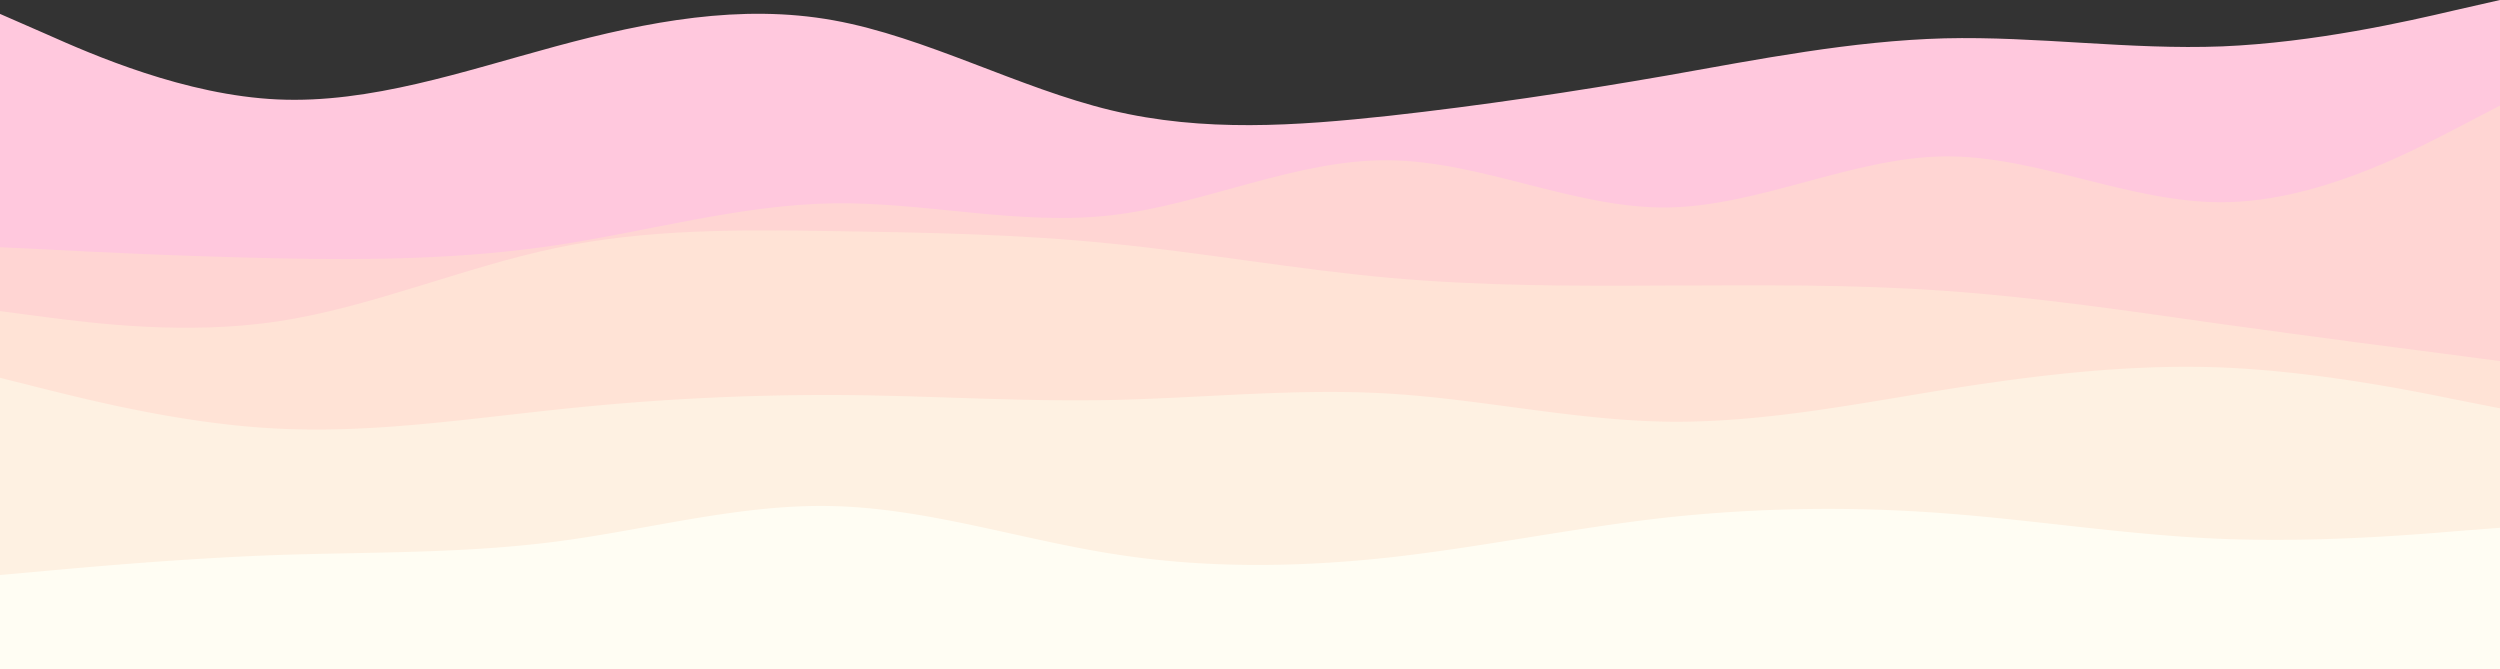 <svg xmlns="http://www.w3.org/2000/svg" width="900" height="241" viewBox="0 0 900 241">
  <rect x="0" y="0" width="900" height="241" fill="#333333" stroke="none"/>
  <g id="waves" transform="translate(0 -360)">
    <path id="Path_1" data-name="Path 1" d="M0,365l16.7,7.3c16.6,7.4,50,22,83.3,23.5s66.7-10.1,100-19.1,66.7-15.4,100-9.4,66.7,24.4,100,32.4,66.7,5.6,100,2c33.3-3.7,66.7-8.7,100-14.5,33.3-5.9,66.7-12.5,100-13.4,33.3-.8,66.7,4.2,100,2.9,33.3-1.4,66.7-9,83.3-12.9L900,360V601H0Z" fill="#ffc8dd"/>
    <path id="Path_2" data-name="Path 2" d="M0,449l16.7.8c16.6.9,50,2.5,83.3,3.2s66.7.3,100-4.7,66.7-14.6,100-15.1,66.7,8.1,100,4.3,66.7-20.2,100-19.8c33.3.3,66.7,17.3,100,17,33.3-.4,66.7-18,100-18.4,33.3-.3,66.7,16.7,100,16.5,33.3-.1,66.7-17.5,83.3-26.1L900,398V601H0Z" fill="#ffd5d3"/>
    <path id="Path_3" data-name="Path 3" d="M0,472l16.7,2.2c16.6,2.1,50,6.5,83.3,1.5s66.7-19.4,100-26.4,66.7-6.6,100-6.1,66.7,1.1,100,4.5c33.3,3.3,66.7,9.3,100,12.3s66.7,3,100,2.8c33.3-.1,66.7-.5,100,1.9,33.3,2.3,66.7,7.3,100,12,33.3,4.6,66.7,9,83.3,11.1L900,490V601H0Z" fill="#ffe3d6"/>
    <path id="Path_4" data-name="Path 4" d="M0,496l16.7,4.2c16.6,4.1,50,12.5,83.3,14.1,33.3,1.7,66.7-3.3,100-6.8a905.388,905.388,0,0,1,100-5.3c33.3.1,66.7,2.5,100,1.8s66.7-4.3,100-2.3,66.7,9.6,100,10.1,66.7-6.1,100-11.5c33.3-5.3,66.7-9.3,100-8,33.3,1.4,66.7,8,83.3,11.4L900,507v94H0Z" fill="#fef1e2"/>
    <path id="Path_5" data-name="Path 5" d="M0,567l16.7-1.5c16.6-1.5,50-4.5,83.3-5.7,33.3-1.1,66.7-.5,100-4.8s66.7-13.7,100-12.8c33.3.8,66.7,11.8,100,17.1,33.3,5.4,66.7,5,100,1.4,33.3-3.7,66.7-10.7,100-14.4a547.778,547.778,0,0,1,100-1.5c33.3,2.5,66.7,7.9,100,9.2s66.7-1.3,83.3-2.7L900,550v51H0Z" fill="#fffdf3"/>
  </g>
</svg>
